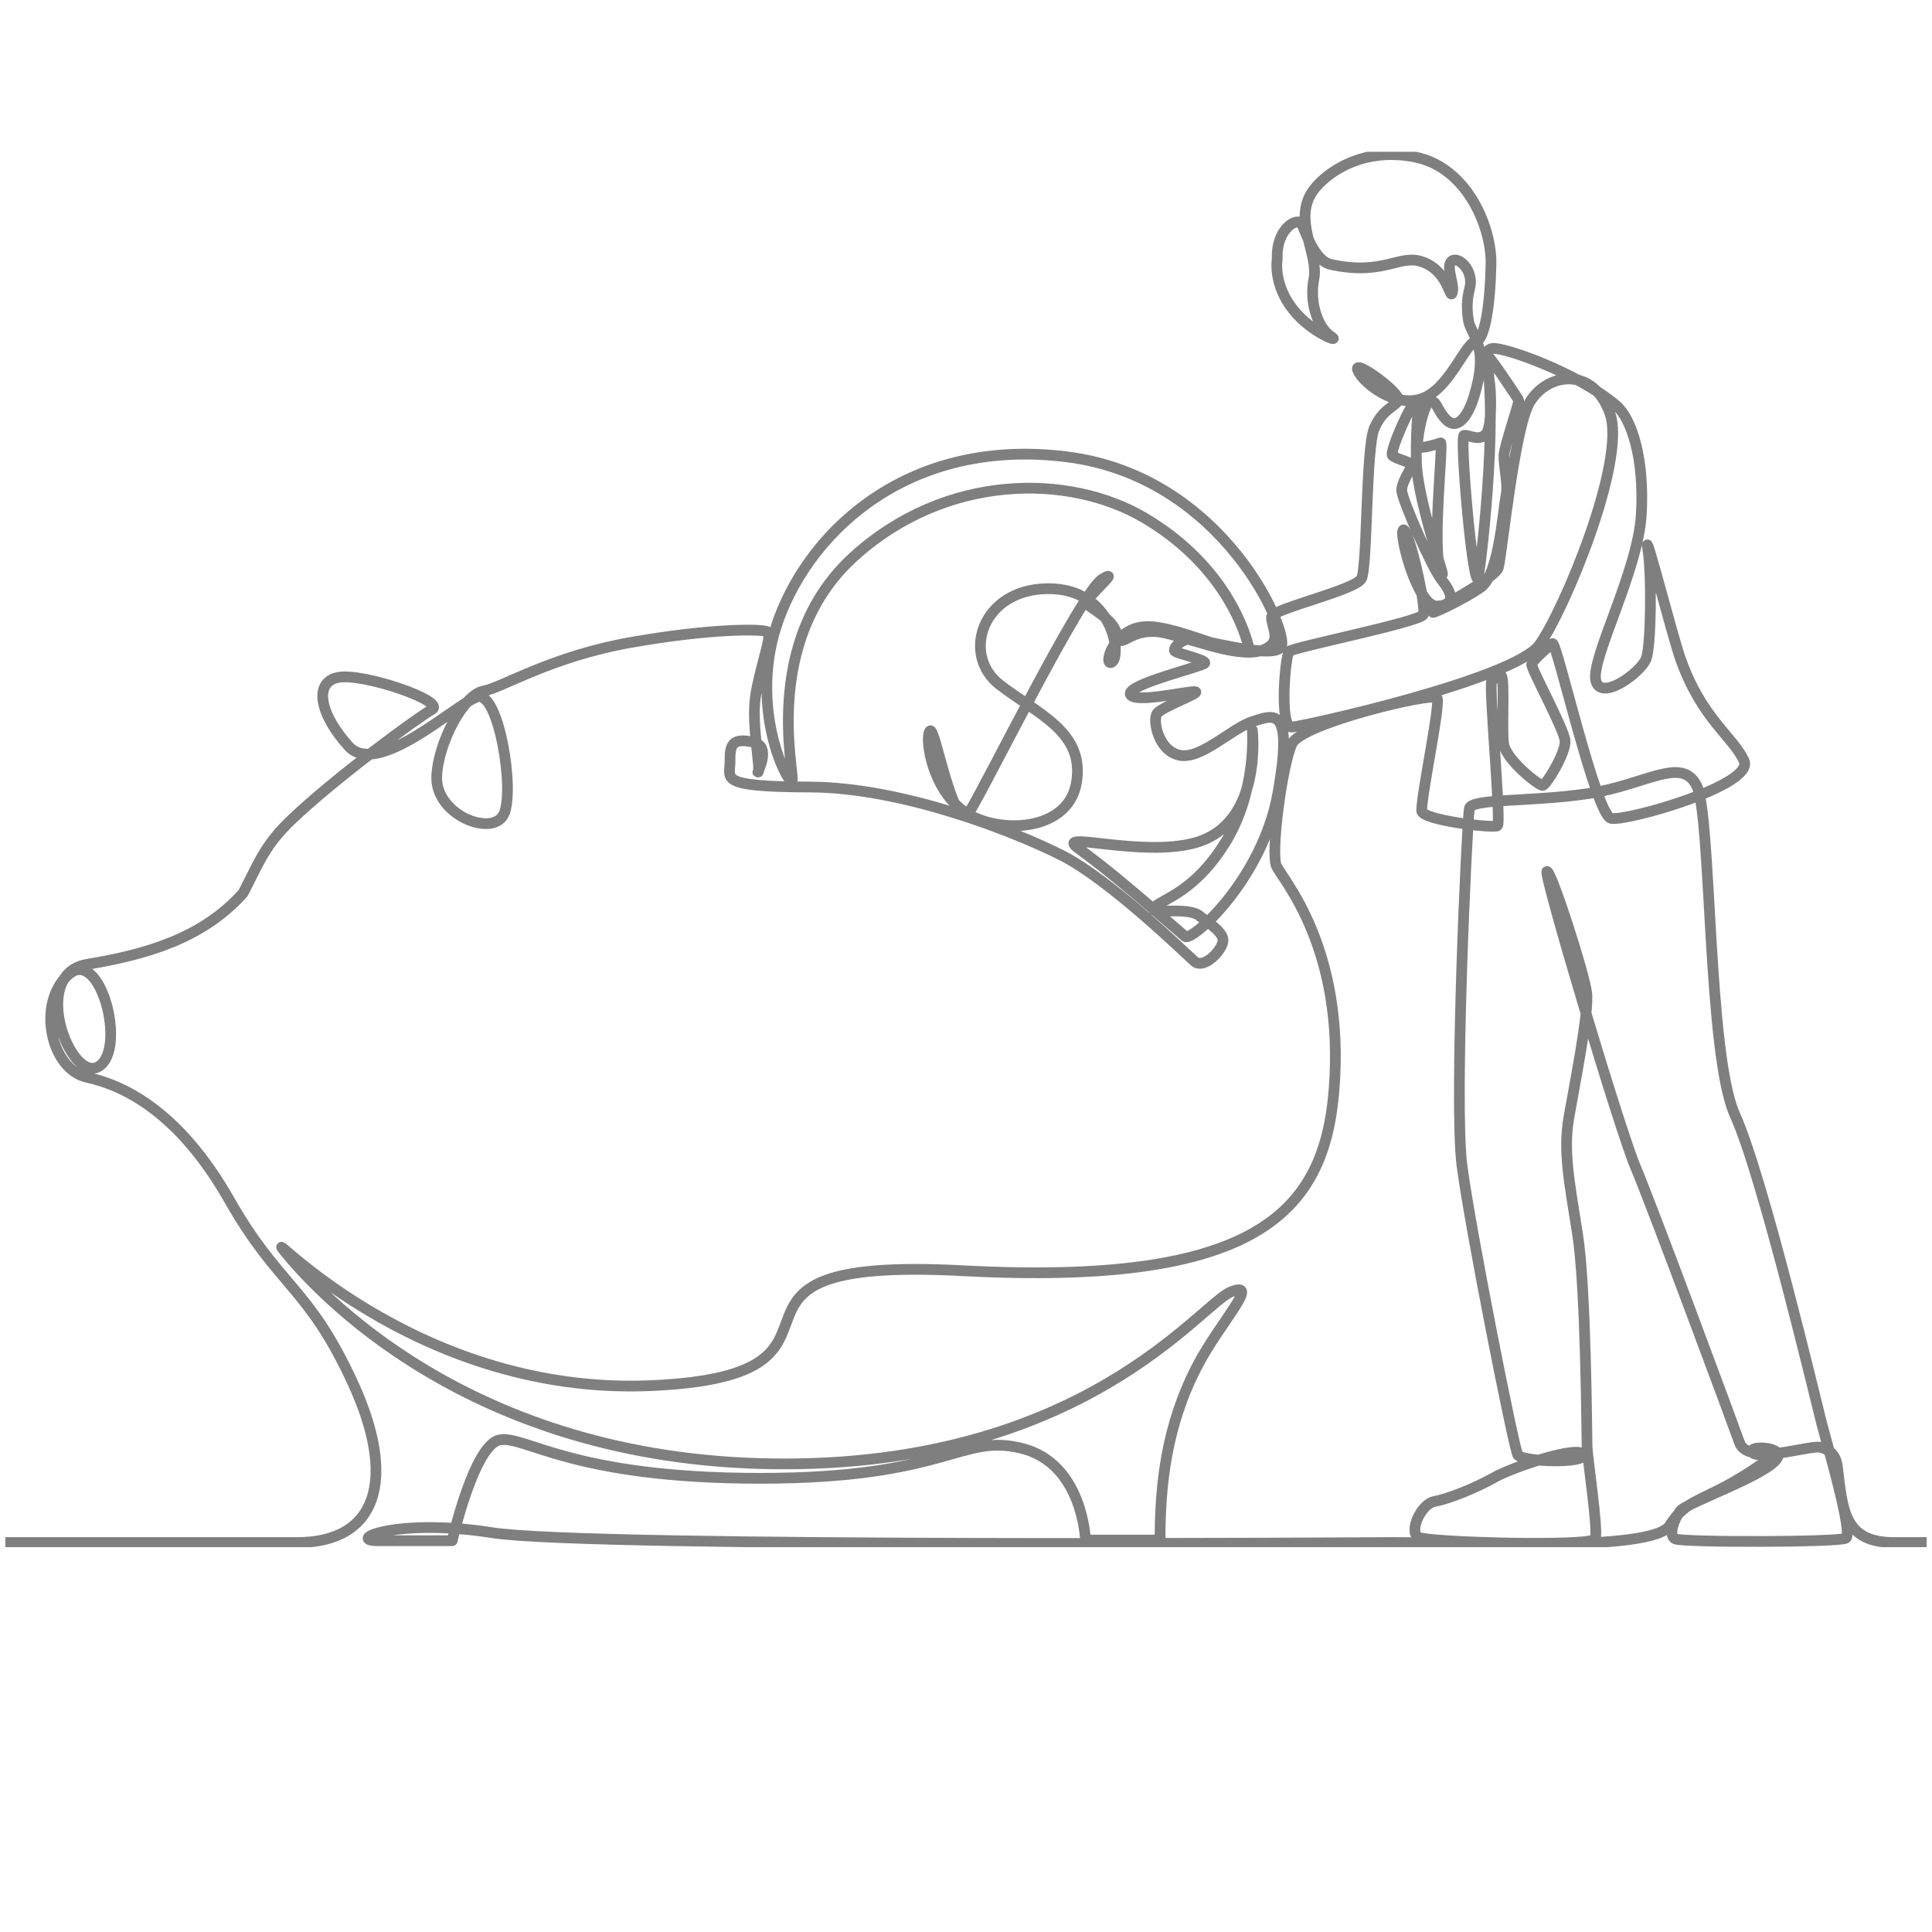 <svg width="180" height="180" viewBox="0 0 180 180" fill="none" xmlns="http://www.w3.org/2000/svg">
<g clip-path="url(#clip0_346_3468)">
<g clip-path="url(#clip1_346_3468)">
<path opacity="0.5" d="M-89.735 143.715H27.667C35.184 143.715 37.006 137.791 32.849 128.794C28.692 119.798 26.016 119.966 21.346 111.767C16.676 103.568 11.55 101.12 8.134 100.378C4.716 99.637 3.407 93.488 6.368 90.809C9.329 88.136 11.835 97.7 9.215 99.35C6.596 101.008 2.667 90.753 8.134 89.843C13.601 88.933 18.859 87.45 22.655 83.201C24.161 80.291 24.683 78.745 27.087 76.437C31.256 72.435 39.098 66.726 40.233 66.112C41.638 65.352 33.817 62.66 31.501 63.115C29.186 63.57 29.793 66.566 32.489 69.532C35.184 72.491 42.436 65.619 44.448 64.934C46.46 64.255 48.017 73.818 46.916 75.905C45.815 77.998 40.518 75.905 40.689 72.304C40.841 69.114 43.214 64.728 45.037 64.385C46.859 64.043 51.282 61.177 58.799 59.85C66.317 58.523 71.024 58.598 71.517 58.859C72.011 59.127 70.749 62.304 70.378 64.952C70.009 67.6 70.891 71.618 70.635 71.93C70.378 72.241 72.03 69.537 70.151 69.138C68.272 68.74 67.986 69.337 68.015 70.933C68.044 72.528 66.763 73.3 75.448 73.325C84.132 73.356 94.582 77.481 98.996 79.73C103.41 81.985 110.357 88.733 111.268 89.555C112.18 90.384 114.001 88.415 113.945 87.561C113.888 86.707 112.217 85.735 111.809 85.368C110.699 84.371 106.751 85.324 107.549 84.527C108.346 83.729 111.345 83.119 114.23 78.377C117.116 73.63 116.68 68.029 116.68 68.029C116.68 68.029 117.709 76.727 111.383 78.508C106.333 79.928 98.133 77.312 100.448 79.019C103.366 81.175 105.118 82.664 110.415 87.249C111.023 87.779 117.648 81.922 119.072 73.835C120.495 65.748 118.73 66.583 116.735 67.213C114.743 67.842 111.914 70.783 109.902 70.365C107.89 69.948 107.358 67.063 107.814 66.453C108.269 65.849 111.99 64.516 111.345 64.441C110.699 64.366 105.573 65.581 105.308 64.671C105.042 63.755 112.01 62.104 112.236 61.793C112.465 61.481 109.618 60.883 109.446 60.653C109.276 60.428 109.902 59.656 110.784 59.544C111.668 59.432 118.501 61.481 119.356 60.285C120.21 59.089 114.117 44.454 99.48 42.572C84.845 40.691 75.676 49.295 72.6 57.55C69.526 65.811 73.512 73.325 73.797 72.702C74.081 72.073 70.892 59.774 79.491 51.911C88.092 44.055 99.651 44.111 106.656 48.267C113.66 52.422 115.767 58.123 116.281 60.054C116.794 61.992 110.016 58.291 106.827 58.378C103.638 58.459 102.727 62.247 103.609 61.681C104.493 61.107 103.753 54.79 97.602 54.846C91.451 54.903 89.572 61.026 93.131 63.786C96.691 66.546 101.133 68.197 100.278 72.982C99.425 77.767 92.249 77.767 89.401 75.287C86.553 72.814 86.183 68.371 86.667 68.085C87.151 67.798 88.86 77.941 90.339 75.605C91.821 73.268 100.752 55.138 102.688 53.961C104.625 52.783 101.074 55.73 101.246 56.185C101.417 56.64 103.723 57.55 104.066 59.145C104.406 60.74 105.261 58.235 108.536 58.976C111.81 59.712 116.375 61.755 118.331 60.197C119.299 59.431 118.388 58.204 118.473 57.462C118.56 56.727 126.277 54.989 126.845 53.905C127.414 52.821 127.244 41.749 128.041 39.899C128.838 38.043 130.03 37.9 130.263 37.276C130.509 36.61 126.191 33.463 126.475 34.429C126.76 35.395 129.637 37.962 132.313 37.189C134.989 36.423 136.472 31.974 137.494 31.806C138.377 31.669 138.854 28.093 138.914 24.573C138.971 21.197 136.708 15.571 131.785 14.617C126.861 13.664 123.535 16.144 122.378 17.707C120.376 20.411 122.883 23.601 122.413 25.975C121.952 28.317 122.863 30.604 123.976 31.32C125.088 32.037 122.255 31.065 120.507 28.884C118.549 26.442 118.999 24.118 118.999 24.118C118.876 21.246 120.927 20.212 121.275 20.866C121.632 21.532 122.429 24.311 124.028 24.647C129.11 25.738 130.426 23.526 132.702 24.467C134.979 25.401 135.085 28.012 135.315 27.252C135.543 26.492 134.643 24.816 135.262 24.323C135.879 23.831 137.379 25.239 136.92 26.903C136.461 28.56 136.867 30.112 136.867 30.112C137.323 31.495 138.7 32.523 137.313 36.99C136.742 38.834 135.775 40.068 134.807 39.158C133.839 38.242 133.878 37.221 133.222 37.42C132.568 37.619 131.913 41.32 132.112 41.607C132.312 41.887 133.935 41.351 134.22 41.264C134.504 41.177 133.365 51.27 134.238 53.201C135.111 55.139 132.055 46.871 131.96 42.99C131.864 39.096 132.358 37.532 131.941 37.42C131.524 37.308 129.455 42.08 129.72 42.423C129.986 42.765 131.695 43.102 131.58 43.369C131.466 43.638 130.594 44.89 130.594 45.687C130.594 46.485 133.402 52.902 134.351 54.08C135.301 55.251 135.681 56.428 133.858 56.466C132.035 56.509 130.289 49.637 130.745 49.37C131.201 49.102 132.947 56.584 132.605 57.263C132.263 57.949 120.495 60.304 120.114 60.684C119.734 61.064 119.165 67.823 120.343 67.743C121.519 67.668 141.11 63.301 143.425 60.073C145.742 56.846 151.549 42.915 149.993 38.51C148.437 34.106 144.161 34.71 142.514 37.489C141.072 39.919 139.894 51.949 139.59 52.902C139.287 53.849 134.274 56.466 133.592 56.964C132.909 57.456 136.288 55.899 137.957 54.721C139.628 53.544 139.97 48.043 140.349 45.912C140.5 45.071 140.083 43.332 140.122 42.423C140.16 41.507 141.603 37.445 141.488 37.258C141.374 37.065 138.294 32.392 138.431 33.065C139.657 38.983 137.844 53.736 137.692 53.886C137.176 54.403 135.984 40.634 136.401 40.559C136.819 40.485 137.853 41.17 138.46 40.41C139.068 39.65 138.89 36.092 138.754 35.475C138.46 34.117 138.034 32.635 139.031 32.466C140.027 32.291 146.959 34.703 150.563 37.762C152.005 38.983 153.22 42.683 152.917 47.923C152.614 53.163 148.284 61.212 148.664 63.337C149.044 65.468 152.883 62.67 153.372 61.368C153.84 60.116 153.897 53.387 153.524 51.188C153.069 48.521 155.784 59.163 156.561 61.368C158.528 66.931 161.402 68.576 162.484 70.856C163.566 73.137 151.53 76.532 150.107 76.246C148.683 75.965 145.02 59.692 144.641 59.96C144.26 60.228 142.779 61.517 142.704 61.897C142.628 62.277 145.742 67.934 145.816 69.037C145.893 70.133 144.07 73.136 143.728 73.174C143.387 73.211 140.274 70.781 140.084 69.261C139.894 67.741 140.236 62.769 139.818 62.962C139.4 63.149 139.286 63.149 138.983 63.455C138.68 63.754 139.894 76.663 139.515 76.93C139.135 77.198 132.439 76.407 132.453 75.529C132.482 73.697 134.247 65.548 133.877 65.012C133.506 64.47 121.291 67.373 120.379 69.279C119.468 71.186 118.358 79.472 118.928 80.699C119.496 81.921 125.337 88.356 124.29 101.533C123.38 112.997 117.001 119.832 89.74 118.392C62.482 116.947 83.136 128.111 60.658 129.096C38.184 130.08 23.832 113.302 26.565 116.641C29.299 119.981 43.498 136.08 72.2 136.385C100.902 136.69 111.837 121.501 114.684 120.361C117.531 119.227 113.659 123.208 111.553 127.252C108.669 132.79 108.078 138.304 108.078 143.481H101.131C101.131 143.481 100.902 136.367 95.207 134.94C89.513 133.519 88.374 137.731 70.834 137.731C53.294 137.731 48.965 133.744 46.573 134.149C44.181 134.541 42.13 143.544 42.13 143.544H35.183C32.221 143.544 36.834 141.376 45.889 142.803C54.944 144.223 129.604 143.712 129.604 143.712C136.836 143.712 154.036 144.622 155.572 142.117C157.11 139.612 158.647 139.955 162.918 137.22C167.189 134.485 162.748 136.336 162.066 134.405C161.538 132.909 153.864 112.219 152.383 108.749C150.902 105.272 143.726 81.243 144.126 81.186C144.524 81.124 147.599 90.619 147.828 92.501C148.055 94.376 146.67 101.173 146.157 104.189C145.644 107.211 146.176 109.946 146.973 114.954C147.77 119.963 147.828 133.651 147.864 134.792C147.903 135.932 148.929 142.61 148.625 143.371C148.322 144.131 133.058 143.713 132.148 143.221C131.237 142.729 132.375 140.106 133.666 139.882C134.957 139.651 137.501 138.63 139.247 137.639C140.993 136.654 147.106 134.642 147.486 135.514C147.864 136.387 141.79 136.2 141.412 135.551C141.031 134.904 136.97 114.444 136.21 108.593C135.45 102.749 136.682 76.72 136.893 75.337C137.043 74.358 142.723 74.739 148.026 73.928C153.329 73.124 156.675 70.408 158.077 73.212C159.473 75.997 159.065 98.195 161.647 103.89C164.228 109.584 169.241 130.767 169.734 132.667C170.226 134.561 172.695 142.934 171.973 143.314C171.253 143.695 156.711 143.713 156.066 143.371C155.42 143.028 155.952 141.589 156.522 140.791C157.092 139.994 164.926 137.34 165.624 135.77C166.079 134.742 162.683 134.661 163.29 135.34C163.897 136.025 168.861 134.679 169.545 134.829C170.227 134.984 171.025 135.377 171.176 136.592C171.682 140.642 171.747 143.713 176.473 143.713H191.356" stroke="black" stroke-linecap="round" stroke-linejoin="round"/>
</g>
</g>
<defs>
<clipPath id="clip0_346_3468">
<rect width="179" height="179" fill="white" transform="translate(0.5 0.143)"/>
</clipPath>
<clipPath id="clip1_346_3468">
<rect width="281.623" height="130" fill="white" transform="translate(-90 14.143)"/>
</clipPath>
</defs>
</svg>

